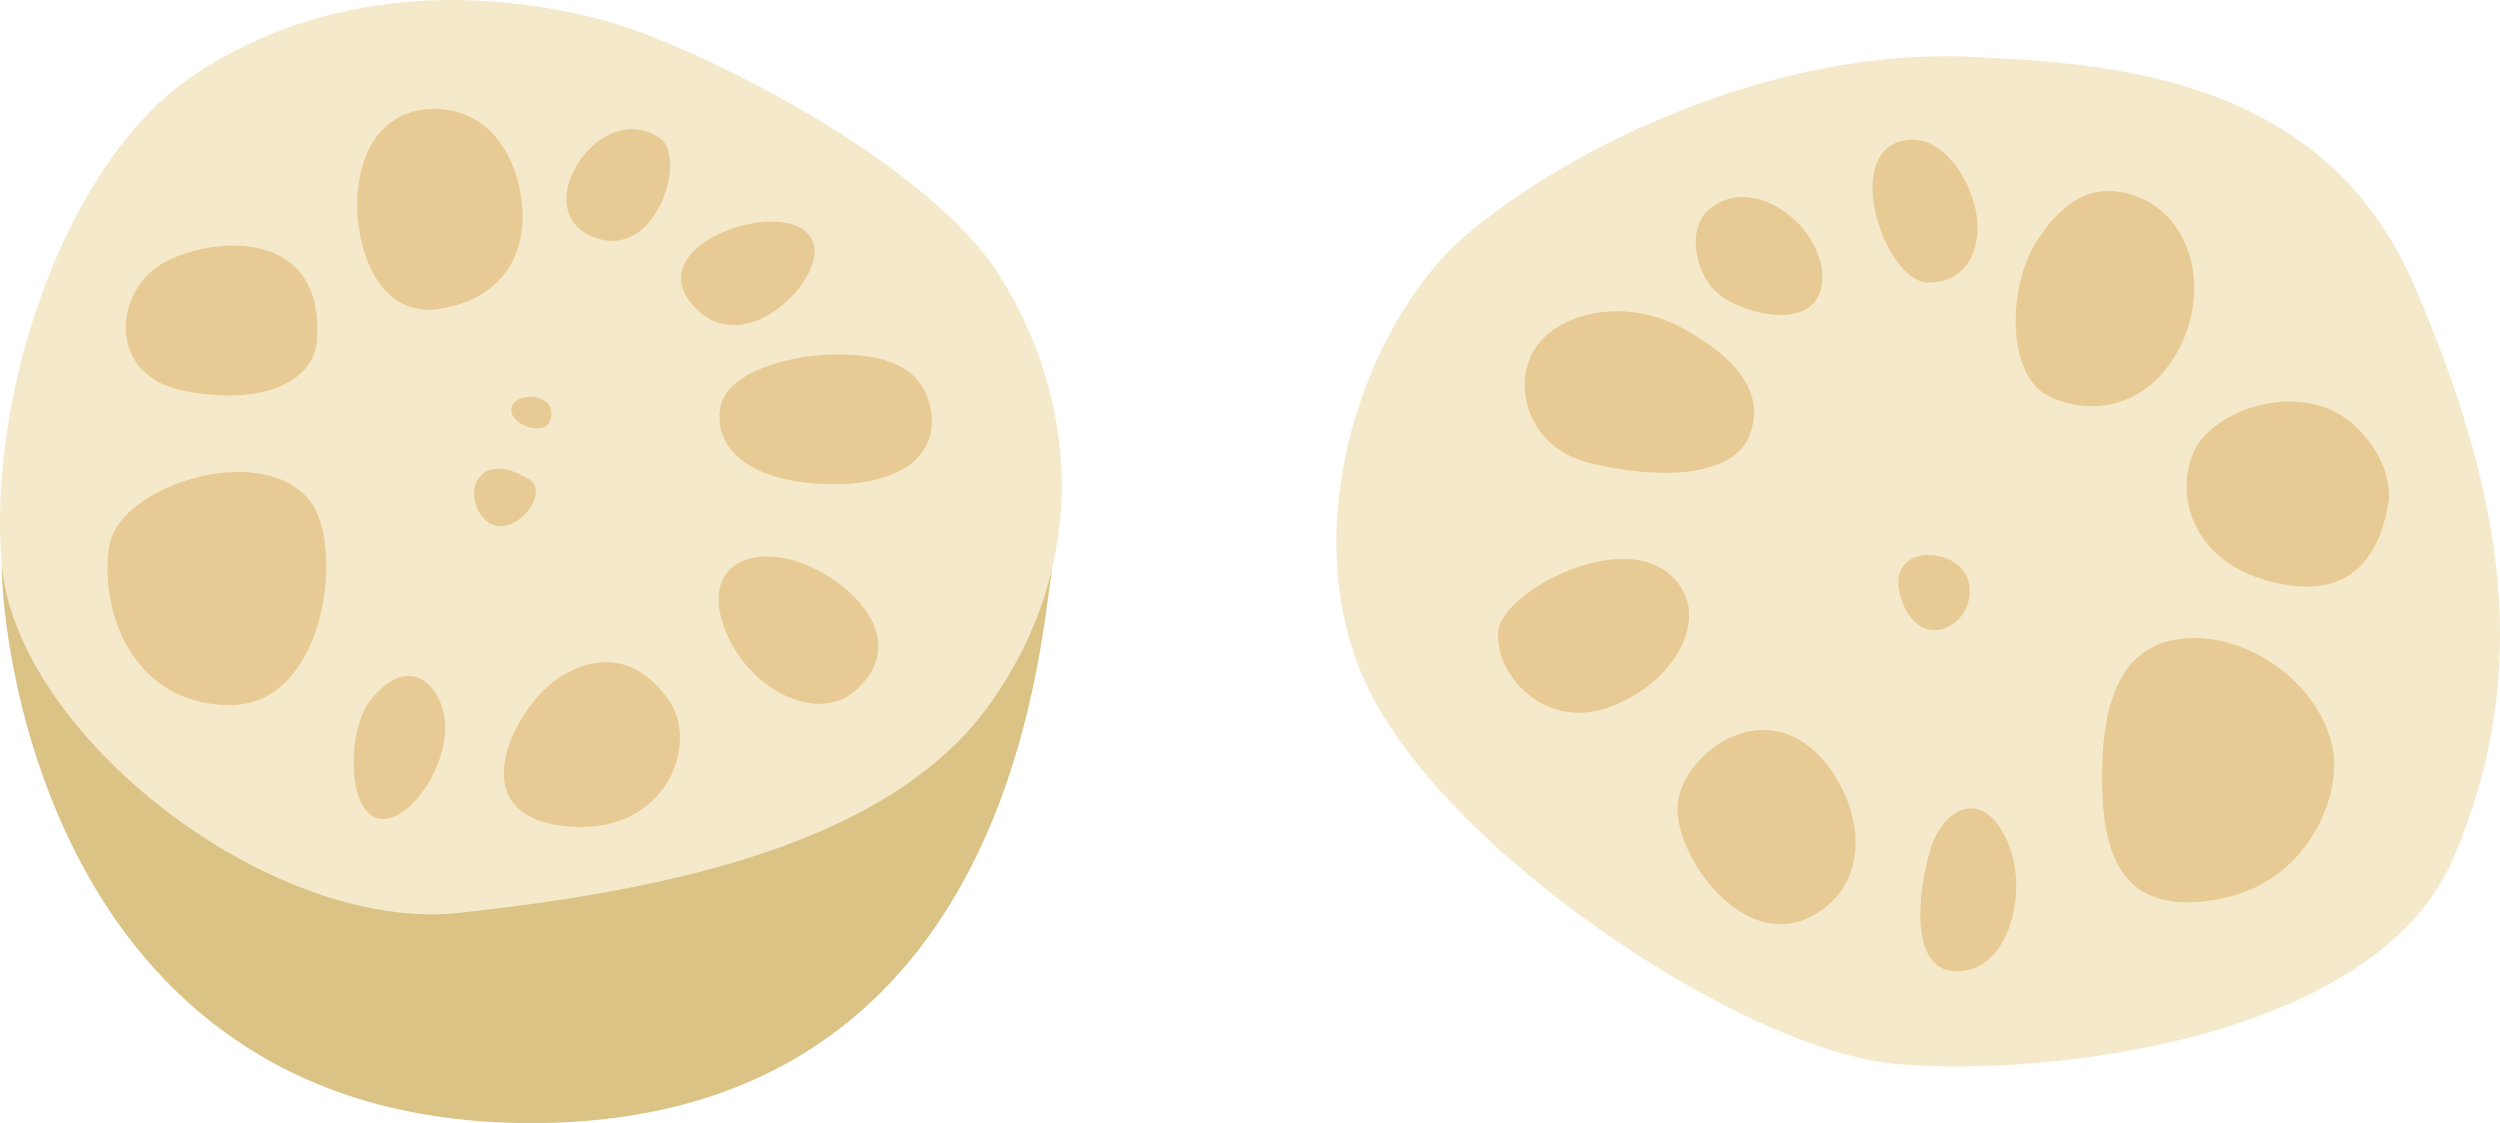 <?xml version="1.0" encoding="UTF-8"?><svg id="_レイヤー_2" xmlns="http://www.w3.org/2000/svg" viewBox="0 0 148.83 66.85"><defs><style>.cls-1{fill:#f4eacb;}.cls-1,.cls-2,.cls-3{stroke-width:0px;}.cls-2{fill:#dbc285;}.cls-3{fill:#e8cb94;}</style></defs><g id="img"><path class="cls-1" d="M117.35,3.39c8.24.38,21,1.1,26.39,13.63,5.39,12.53,7.04,23.09,2.31,34.09-4.73,11-24.96,13.08-33.43,12.2s-24.74-11.33-30.46-21c-5.72-9.68-1.1-22.98,5.06-28.26,6.16-5.28,18.36-11.22,30.13-10.67Z"/><path class="cls-3" d="M127.35,11.75c3.1,1.24,4.29,5.5,2.31,9.13-1.98,3.63-5.5,3.85-7.81,2.64-2.31-1.21-2.42-6.38-.55-9.24,1.87-2.86,3.85-3.41,6.05-2.53Z"/><path class="cls-3" d="M142.2,29.89c-.47,2.83-1.98,6.05-7.04,4.73s-5.72-5.72-4.4-8.03c1.32-2.31,6.43-4.06,9.46-1.21,1.98,1.87,2.09,3.85,1.98,4.51Z"/><path class="cls-3" d="M138.9,44.73c.44,2.62-1.43,7.81-6.82,8.8-5.39.99-6.82-2.09-6.93-6.6-.11-4.51.77-8.47,4.73-8.91,3.96-.44,8.36,2.75,9.02,6.71Z"/><path class="cls-3" d="M119.65,50.45c.97,2.54.11,7.15-2.97,7.37-3.08.22-2.53-4.73-1.76-7.26.77-2.53,3.3-3.85,4.73-.11Z"/><path class="cls-3" d="M108.66,45.39c2.28,2.77,2.86,7.37-.99,9.24-3.85,1.87-7.81-3.41-7.81-6.49s5.17-7.15,8.8-2.75Z"/><path class="cls-3" d="M100.19,35.17c1.33,2.41-1.1,5.94-4.73,7.04-3.63,1.1-6.49-2.09-6.27-4.62.22-2.53,8.58-6.82,11-2.42Z"/><path class="cls-3" d="M104.15,25.93c-.98,2.49-5.39,2.64-9.46,1.65-4.07-.99-4.73-5.17-3.08-7.15,1.65-1.98,5.39-2.64,8.58-.88,3.19,1.76,4.95,3.85,3.96,6.38Z"/><path class="cls-3" d="M107.89,18.13c-1.32,1.32-4.95.33-6.05-1.1-1.1-1.43-1.32-3.75.11-4.73,2.09-1.43,4.4.11,5.39,1.32,1.28,1.57,1.54,3.52.55,4.51Z"/><path class="cls-3" d="M113.5,8.34c1.9-.26,3.52,1.76,4.07,3.96.55,2.2-.33,4.62-2.86,4.51-2.53-.11-5.17-7.92-1.21-8.47Z"/><path class="cls-3" d="M117.24,34.84c.33,2.45-2.97,4.18-4.07.77-1.1-3.41,3.74-3.19,4.07-.77Z"/><path class="cls-2" d="M62.63,33.9c-.79,5.04-2.66,32.96-31.02,32.96S.1,38.58.1,33.6l62.53.3Z"/><path class="cls-1" d="M35.89,1.19c5,1.3,19.2,8.2,23.63,15.24s5.59,16.78-.58,25.47c-6.17,8.68-20.26,11.19-31.54,12.44C16.12,55.6.97,43.73.1,33.6-.76,23.47,3.87,9.48,11.68,4.37,19.49-.74,28.46-.74,35.89,1.19Z"/><path class="cls-3" d="M26.06,6.49c3.14.13,4.72,2.85,5.01,5.6s-.88,5.6-4.82,6.29c-3.93.69-5.31-4.13-4.92-7.27.39-3.15,2.26-4.72,4.72-4.62Z"/><path class="cls-3" d="M39.33,8.26c1.59,1.15-.29,7.47-4.13,5.8-3.83-1.67.59-8.36,4.13-5.8Z"/><path class="cls-3" d="M48.47,14.65c.46,2.22-4.42,7.08-7.37,3.34-2.95-3.74,6.68-6.68,7.37-3.34Z"/><path class="cls-3" d="M48.77,21.14c4.22-.28,6.39.88,6.68,3.54.29,2.65-2.16,4.33-6.49,4.13-4.33-.2-6.39-2.06-6.1-4.42.29-2.36,4.42-3.15,5.9-3.24Z"/><path class="cls-3" d="M50.83,41.19c-2.07,1.76-5.9.1-7.47-3.24-1.57-3.34.2-5.31,3.34-4.72,3.15.59,8.06,4.62,4.13,7.96Z"/><path class="cls-3" d="M39.82,41.69c1.89,2.71-.29,8.26-6.39,7.47-6.1-.79-2.75-7.18-.1-8.85,2.65-1.67,4.92-.88,6.49,1.38Z"/><path class="cls-3" d="M26.06,41.49c1.54,2.74-1.28,7.37-3.34,7.27-2.06-.1-2.16-5.31-.59-7.18,1.57-1.87,3.05-1.67,3.93-.1Z"/><path class="cls-3" d="M18.69,30.18c1.72,2.88.59,11.9-5.11,11.8-5.7-.1-7.67-5.6-7.08-9.44.59-3.83,9.73-6.49,12.19-2.36Z"/><path class="cls-3" d="M18.88,20.16c-.17,2.83-3.74,4.03-8.16,3.05-4.42-.98-3.93-6.1-.79-7.67,3.15-1.57,9.34-1.77,8.95,4.62Z"/><path class="cls-3" d="M31.47,28.51c1.45.86-1.08,3.83-2.56,2.46-1.47-1.38-.59-4.33,2.56-2.46Z"/><path class="cls-3" d="M32.74,25.07c-.37,1-2.65.1-2.26-.88.39-.98,2.85-.69,2.26.88Z"/></g></svg>